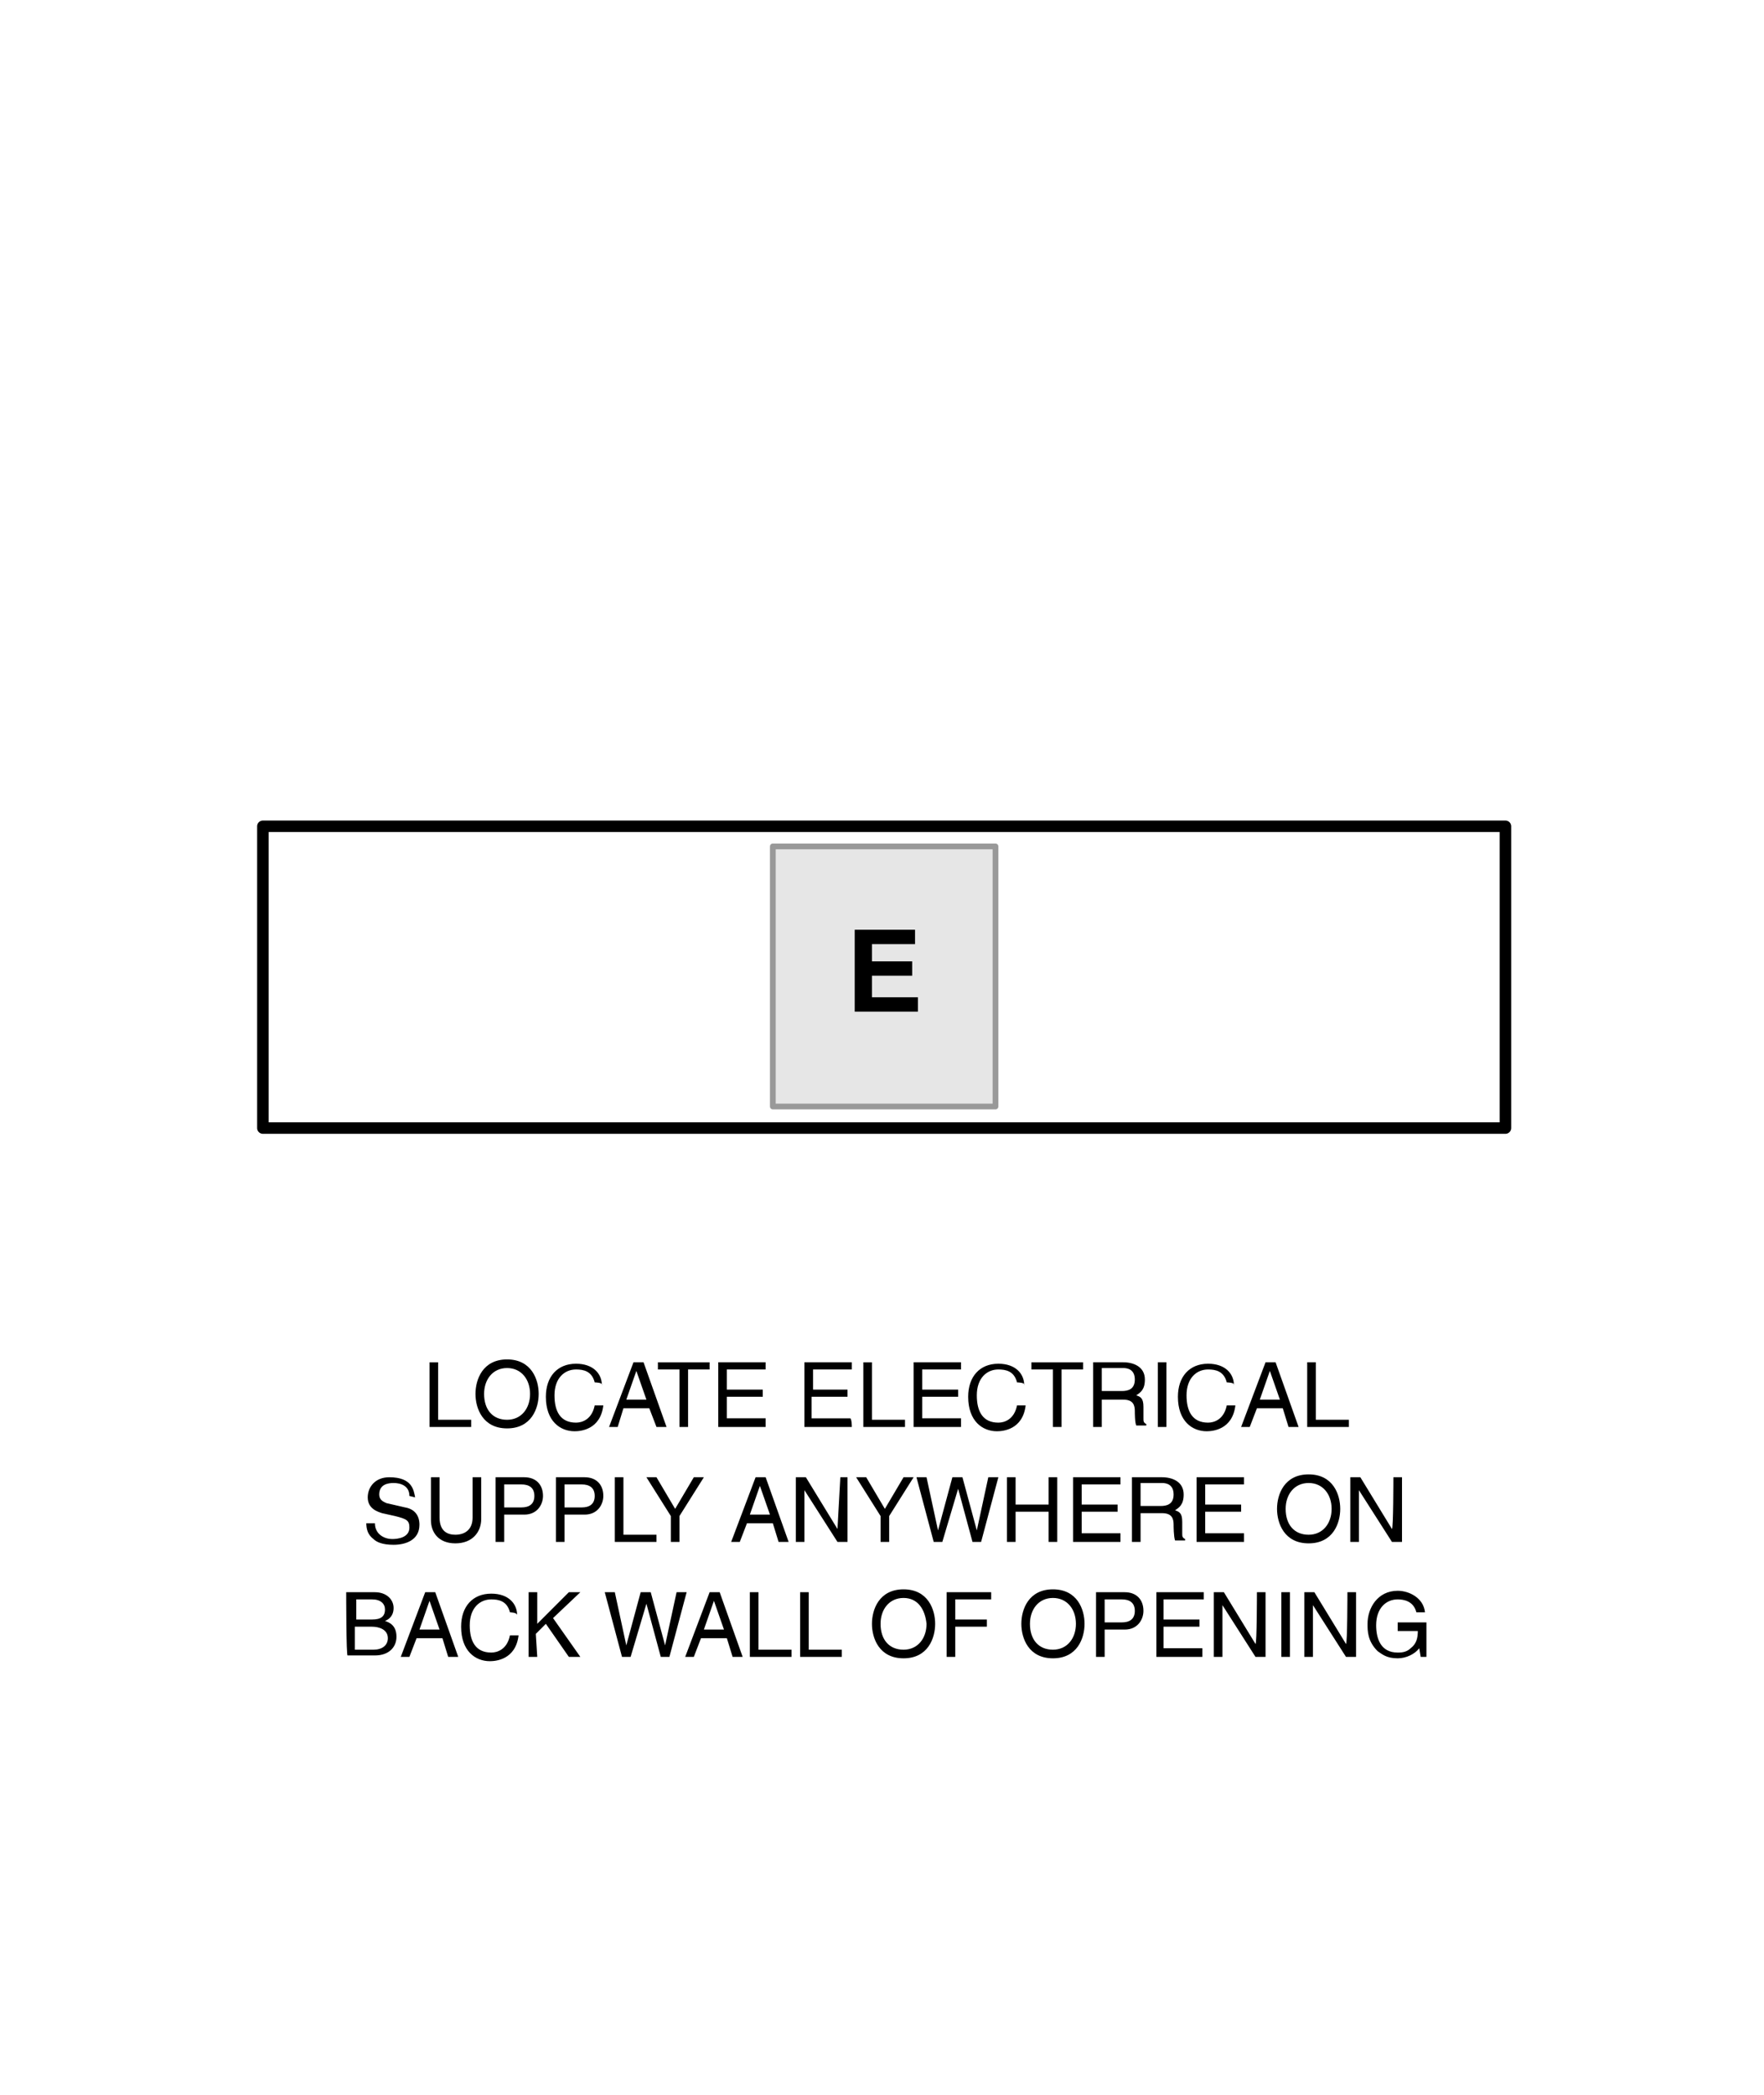 <svg version="1.1" id="Layer_1" xmlns="http://www.w3.org/2000/svg" x="0" y="0" width="122.8" height="145.8" xml:space="preserve" enable-background="new 0 0 122.8 145.8"><g id="Illus"><path d="M30.5 98.8h2.3v.5h-2.9v-4.5h.6v4zM35.3 99.4c-1.7 0-2.2-1.4-2.2-2.4s.5-2.4 2.2-2.4 2.2 1.4 2.2 2.4-.5 2.4-2.2 2.4zm0-4.2c-1 0-1.6.8-1.6 1.8 0 1.1.6 1.8 1.6 1.8s1.6-.8 1.6-1.8-.6-1.8-1.6-1.8zM41.4 96.2c-.2-.8-.8-.9-1.3-.9-.8 0-1.5.6-1.5 1.8 0 1.1.4 1.9 1.5 1.9.4 0 1.1-.2 1.3-1.2h.6c-.2 1.7-1.6 1.8-2 1.8-1 0-2-.7-2-2.4 0-1.4.8-2.3 2.1-2.3 1.2 0 1.8.7 1.8 1.5.1-.2-.5-.2-.5-.2zM43.4 98l-.4 1.3h-.6l1.7-4.5h.7l1.6 4.5h-.7l-.5-1.3h-1.8zm1.6-.6l-.7-2-.7 2H45zM45.8 94.8h3.6v.5h-1.5v4h-.6v-4h-1.5v-.5zM53.4 99.3H50v-4.5h3.3v.5h-2.7v1.4h2.5v.5h-2.5v1.5h2.7v.6zM59.3 99.3H56v-4.5h3.3v.5h-2.7v1.4H59v.5h-2.5v1.5h2.7c.1.1.1.6.1.6zM60.7 98.8H63v.5h-2.9v-4.5h.6v4zM66.9 99.3h-3.3v-4.5h3.3v.5h-2.7v1.4h2.5v.5h-2.5v1.5h2.7v.6zM70.8 96.2c-.2-.8-.8-.9-1.3-.9-.8 0-1.5.6-1.5 1.8 0 1.1.4 1.9 1.5 1.9.4 0 1.1-.2 1.3-1.2h.6c-.2 1.7-1.6 1.8-2 1.8-1 0-2-.7-2-2.4 0-1.4.8-2.3 2.1-2.3 1.2 0 1.8.7 1.8 1.5.1-.2-.5-.2-.5-.2zM71.8 94.8h3.6v.5h-1.5v4h-.6v-4h-1.5v-.5zM76.7 99.3h-.6v-4.5h2.1c.7 0 1.5.3 1.5 1.2 0 .7-.3.9-.6 1.1.3.1.5.2.5.8v.8c0 .2 0 .3.2.4v.1h-.7c-.1-.2-.1-.9-.1-1 0-.4-.1-.8-.8-.8h-1.5v1.9zm0-2.5h1.4c.4 0 .9-.1.9-.8 0-.7-.5-.8-.8-.8h-1.5v1.6zM81.2 99.3h-.6v-4.5h.6v4.5zM85.4 96.2c-.2-.8-.8-.9-1.3-.9-.8 0-1.5.6-1.5 1.8 0 1.1.4 1.9 1.5 1.9.4 0 1.1-.2 1.3-1.2h.6c-.2 1.7-1.6 1.8-2 1.8-1 0-2-.7-2-2.4 0-1.4.8-2.3 2.1-2.3 1.2 0 1.8.7 1.8 1.5.1-.2-.5-.2-.5-.2zM87.5 98l-.5 1.3h-.6l1.7-4.5h.7l1.6 4.5h-.7l-.4-1.3h-1.8zm1.6-.6l-.7-2-.7 2h1.4zM91.6 98.8h2.3v.5H91v-4.5h.6v4zM28.5 104.1c0-.7-.6-.9-1.1-.9-.4 0-1 .1-1 .8 0 .4.3.5.5.6l1.3.3c.6.1 1 .5 1 1.2 0 1.1-1 1.4-1.8 1.4s-1.2-.2-1.4-.4c-.4-.3-.5-.7-.5-1.1h.6c0 .8.7 1.1 1.2 1.1.4 0 1.2-.1 1.2-.8 0-.5-.2-.6-1-.8l-.9-.2c-.3-.1-1-.3-1-1.1 0-.7.5-1.4 1.5-1.4 1.6 0 1.7.9 1.8 1.4l-.4-.1zM33.5 102.8v2.9c0 .9-.6 1.7-1.8 1.7-1.2 0-1.7-.8-1.7-1.6v-3h.6v2.8c0 1 .6 1.2 1.1 1.2.6 0 1.2-.3 1.2-1.2v-2.8h.6zM35.1 107.3h-.6v-4.5h2c.8 0 1.3.5 1.3 1.3 0 .6-.4 1.3-1.3 1.3h-1.4v1.9zm0-2.4h1.2c.5 0 .9-.2.9-.8 0-.6-.4-.8-.9-.8h-1.2v1.6zM39.3 107.3h-.6v-4.5h2c.8 0 1.3.5 1.3 1.3 0 .6-.4 1.3-1.3 1.3h-1.4v1.9zm0-2.4h1.2c.5 0 .9-.2.9-.8 0-.6-.4-.8-.9-.8h-1.2v1.6zM43.4 106.8h2.3v.5h-2.9v-4.5h.6v4zM47.3 107.3h-.6v-1.8l-1.7-2.7h.7L47 105l1.3-2.2h.7l-1.7 2.7v1.8zM52 106l-.5 1.3h-.6l1.7-4.5h.7l1.6 4.5h-.7l-.4-1.3H52zm1.6-.6l-.7-2-.7 2h1.4zM58.5 102.8h.5v4.5h-.7l-2.3-3.6v3.6h-.6v-4.5h.7l2.2 3.6.2-3.6zM61.9 107.3h-.6v-1.8l-1.7-2.7h.7l1.3 2.2 1.3-2.2h.7l-1.7 2.7v1.8zM65.6 107.3H65l-1.2-4.5h.7l.8 3.7 1-3.7h.7l1 3.7.8-3.7h.7l-1.2 4.5h-.6l-1-3.7-1.1 3.7zM73 102.8h.6v4.5H73v-2.1h-2.3v2.1h-.6v-4.5h.6v1.9H73v-1.9zM78 107.3h-3.3v-4.5H78v.5h-2.7v1.4h2.5v.5h-2.5v1.5H78v.6zM79.4 107.3h-.6v-4.5h2.1c.7 0 1.5.3 1.5 1.2 0 .7-.3.9-.6 1.1.3.1.5.2.5.8v.8c0 .2 0 .3.2.4v.1h-.7c-.1-.3-.1-1-.1-1.1 0-.4-.1-.8-.8-.8h-1.5v2zm0-2.5h1.4c.4 0 .9-.1.9-.8 0-.7-.5-.8-.8-.8h-1.5v1.6zM86.6 107.3h-3.3v-4.5h3.3v.5h-2.7v1.4h2.5v.5h-2.5v1.5h2.7v.6zM91.1 107.4c-1.7 0-2.2-1.4-2.2-2.4s.5-2.4 2.2-2.4 2.2 1.4 2.2 2.4-.5 2.4-2.2 2.4zm0-4.2c-1 0-1.6.8-1.6 1.8 0 1.1.6 1.8 1.6 1.8s1.6-.8 1.6-1.8-.6-1.8-1.6-1.8zM97 102.8h.6v4.5h-.7l-2.3-3.6v3.6H94v-4.5h.7l2.2 3.6c.1 0 .1-3.6.1-3.6zM24.1 110.8h2c.8 0 1.3.5 1.3 1.1 0 .3-.1.7-.6.9.3.1.8.3.8 1.1 0 .7-.5 1.3-1.5 1.3h-1.9c-.1.1-.1-4.4-.1-4.4zm.7 1.9h1.1c.6 0 .9-.2.9-.7 0-.4-.3-.7-.9-.7h-1.1v1.4zm0 2.1H26c.6 0 1-.3 1-.8 0-.6-.6-.8-1.1-.8h-1.2v1.6zM29 114l-.5 1.3h-.6l1.7-4.5h.7l1.6 4.5h-.7l-.4-1.3H29zm1.6-.6l-.7-2-.7 2h1.4zM35.5 112.2c-.2-.8-.8-.9-1.3-.9-.8 0-1.5.6-1.5 1.8 0 1.1.4 1.9 1.5 1.9.4 0 1.1-.2 1.3-1.2h.6c-.2 1.7-1.6 1.8-2 1.8-1 0-2-.7-2-2.4 0-1.4.8-2.3 2.1-2.3 1.2 0 1.8.7 1.8 1.5 0-.2-.5-.2-.5-.2zM37.4 115.3h-.6v-4.5h.6v2.2l2.2-2.2h.8l-1.9 1.8 1.9 2.7h-.8L38 113l-.7.7.1 1.6zM43.9 115.3h-.6l-1.2-4.5h.7l.8 3.7 1-3.7h.7l1 3.7.8-3.7h.7l-1.2 4.5H46l-1-3.7-1.1 3.7zM48.8 114l-.5 1.3h-.6l1.7-4.5h.7l1.6 4.5H51l-.4-1.3h-1.8zm1.6-.6l-.7-2-.7 2h1.4zM52.8 114.8h2.3v.5h-2.9v-4.5h.6v4zM56.3 114.8h2.3v.5h-2.9v-4.5h.6v4zM62.9 115.4c-1.7 0-2.2-1.4-2.2-2.4s.5-2.4 2.2-2.4c1.7 0 2.2 1.4 2.2 2.4s-.5 2.4-2.2 2.4zm0-4.2c-1 0-1.6.8-1.6 1.8 0 1.1.6 1.8 1.6 1.8s1.6-.8 1.6-1.8c-.1-1-.6-1.8-1.6-1.8zM66.5 115.3h-.6v-4.5H69v.5h-2.5v1.4h2.2v.5h-2.2v2.1zM73.3 115.4c-1.7 0-2.2-1.4-2.2-2.4s.5-2.4 2.2-2.4 2.2 1.4 2.2 2.4-.5 2.4-2.2 2.4zm0-4.2c-1 0-1.6.8-1.6 1.8 0 1.1.6 1.8 1.6 1.8s1.6-.8 1.6-1.8-.6-1.8-1.6-1.8zM76.9 115.3h-.6v-4.5h2c.8 0 1.3.5 1.3 1.3 0 .6-.4 1.3-1.3 1.3h-1.4v1.9zm0-2.4h1.2c.5 0 .9-.2.9-.8 0-.6-.4-.8-.9-.8h-1.2v1.6zM83.8 115.3h-3.3v-4.5h3.3v.5H81v1.4h2.5v.5H81v1.5h2.7v.6zM87.5 110.8h.6v4.5h-.7l-2.3-3.6v3.6h-.6v-4.5h.7l2.2 3.6c.1 0 .1-3.6.1-3.6zM89.8 115.3h-.6v-4.5h.6v4.5zM93.8 110.8h.6v4.5h-.7l-2.3-3.6v3.6h-.6v-4.5h.7l2.2 3.6c.1 0 .1-3.6.1-3.6zM97.3 112.9h2v2.4h-.4l-.1-.6c-.3.4-.9.7-1.5.7-.8 0-1.1-.3-1.4-.5-.7-.7-.7-1.4-.7-1.9 0-1.1.7-2.3 2.1-2.3.8 0 1.8.5 1.9 1.5h-.6c-.2-.8-.9-.9-1.3-.9-.8 0-1.5.6-1.5 1.8 0 .9.3 1.9 1.5 1.9.2 0 .6 0 .9-.3.4-.3.5-.7.5-1.2h-1.4v-.6z"/><rect x="18.3" y="57.5" width="86.5" height="21" style="fill:none;stroke:#000;stroke-width:.8;stroke-linecap:round;stroke-linejoin:round"/><g><rect x="53.8" y="58.9" width="15.5" height="18.1" style="fill:#e6e6e6;stroke:#999;stroke-width:.4;stroke-linecap:round;stroke-linejoin:round"/><path d="M63.7 65.7h-3v1.2h2.8v1h-2.8v1.5h3.2v1h-4.4v-5.7h4.2v1z"/></g></g><g id="Border" style="display:none"><rect x=".2" y=".1" width="122.6" height="145.8" style="display:inline;fill:none;stroke:#000;stroke-width:.5;stroke-linecap:round;stroke-linejoin:round"/></g></svg>